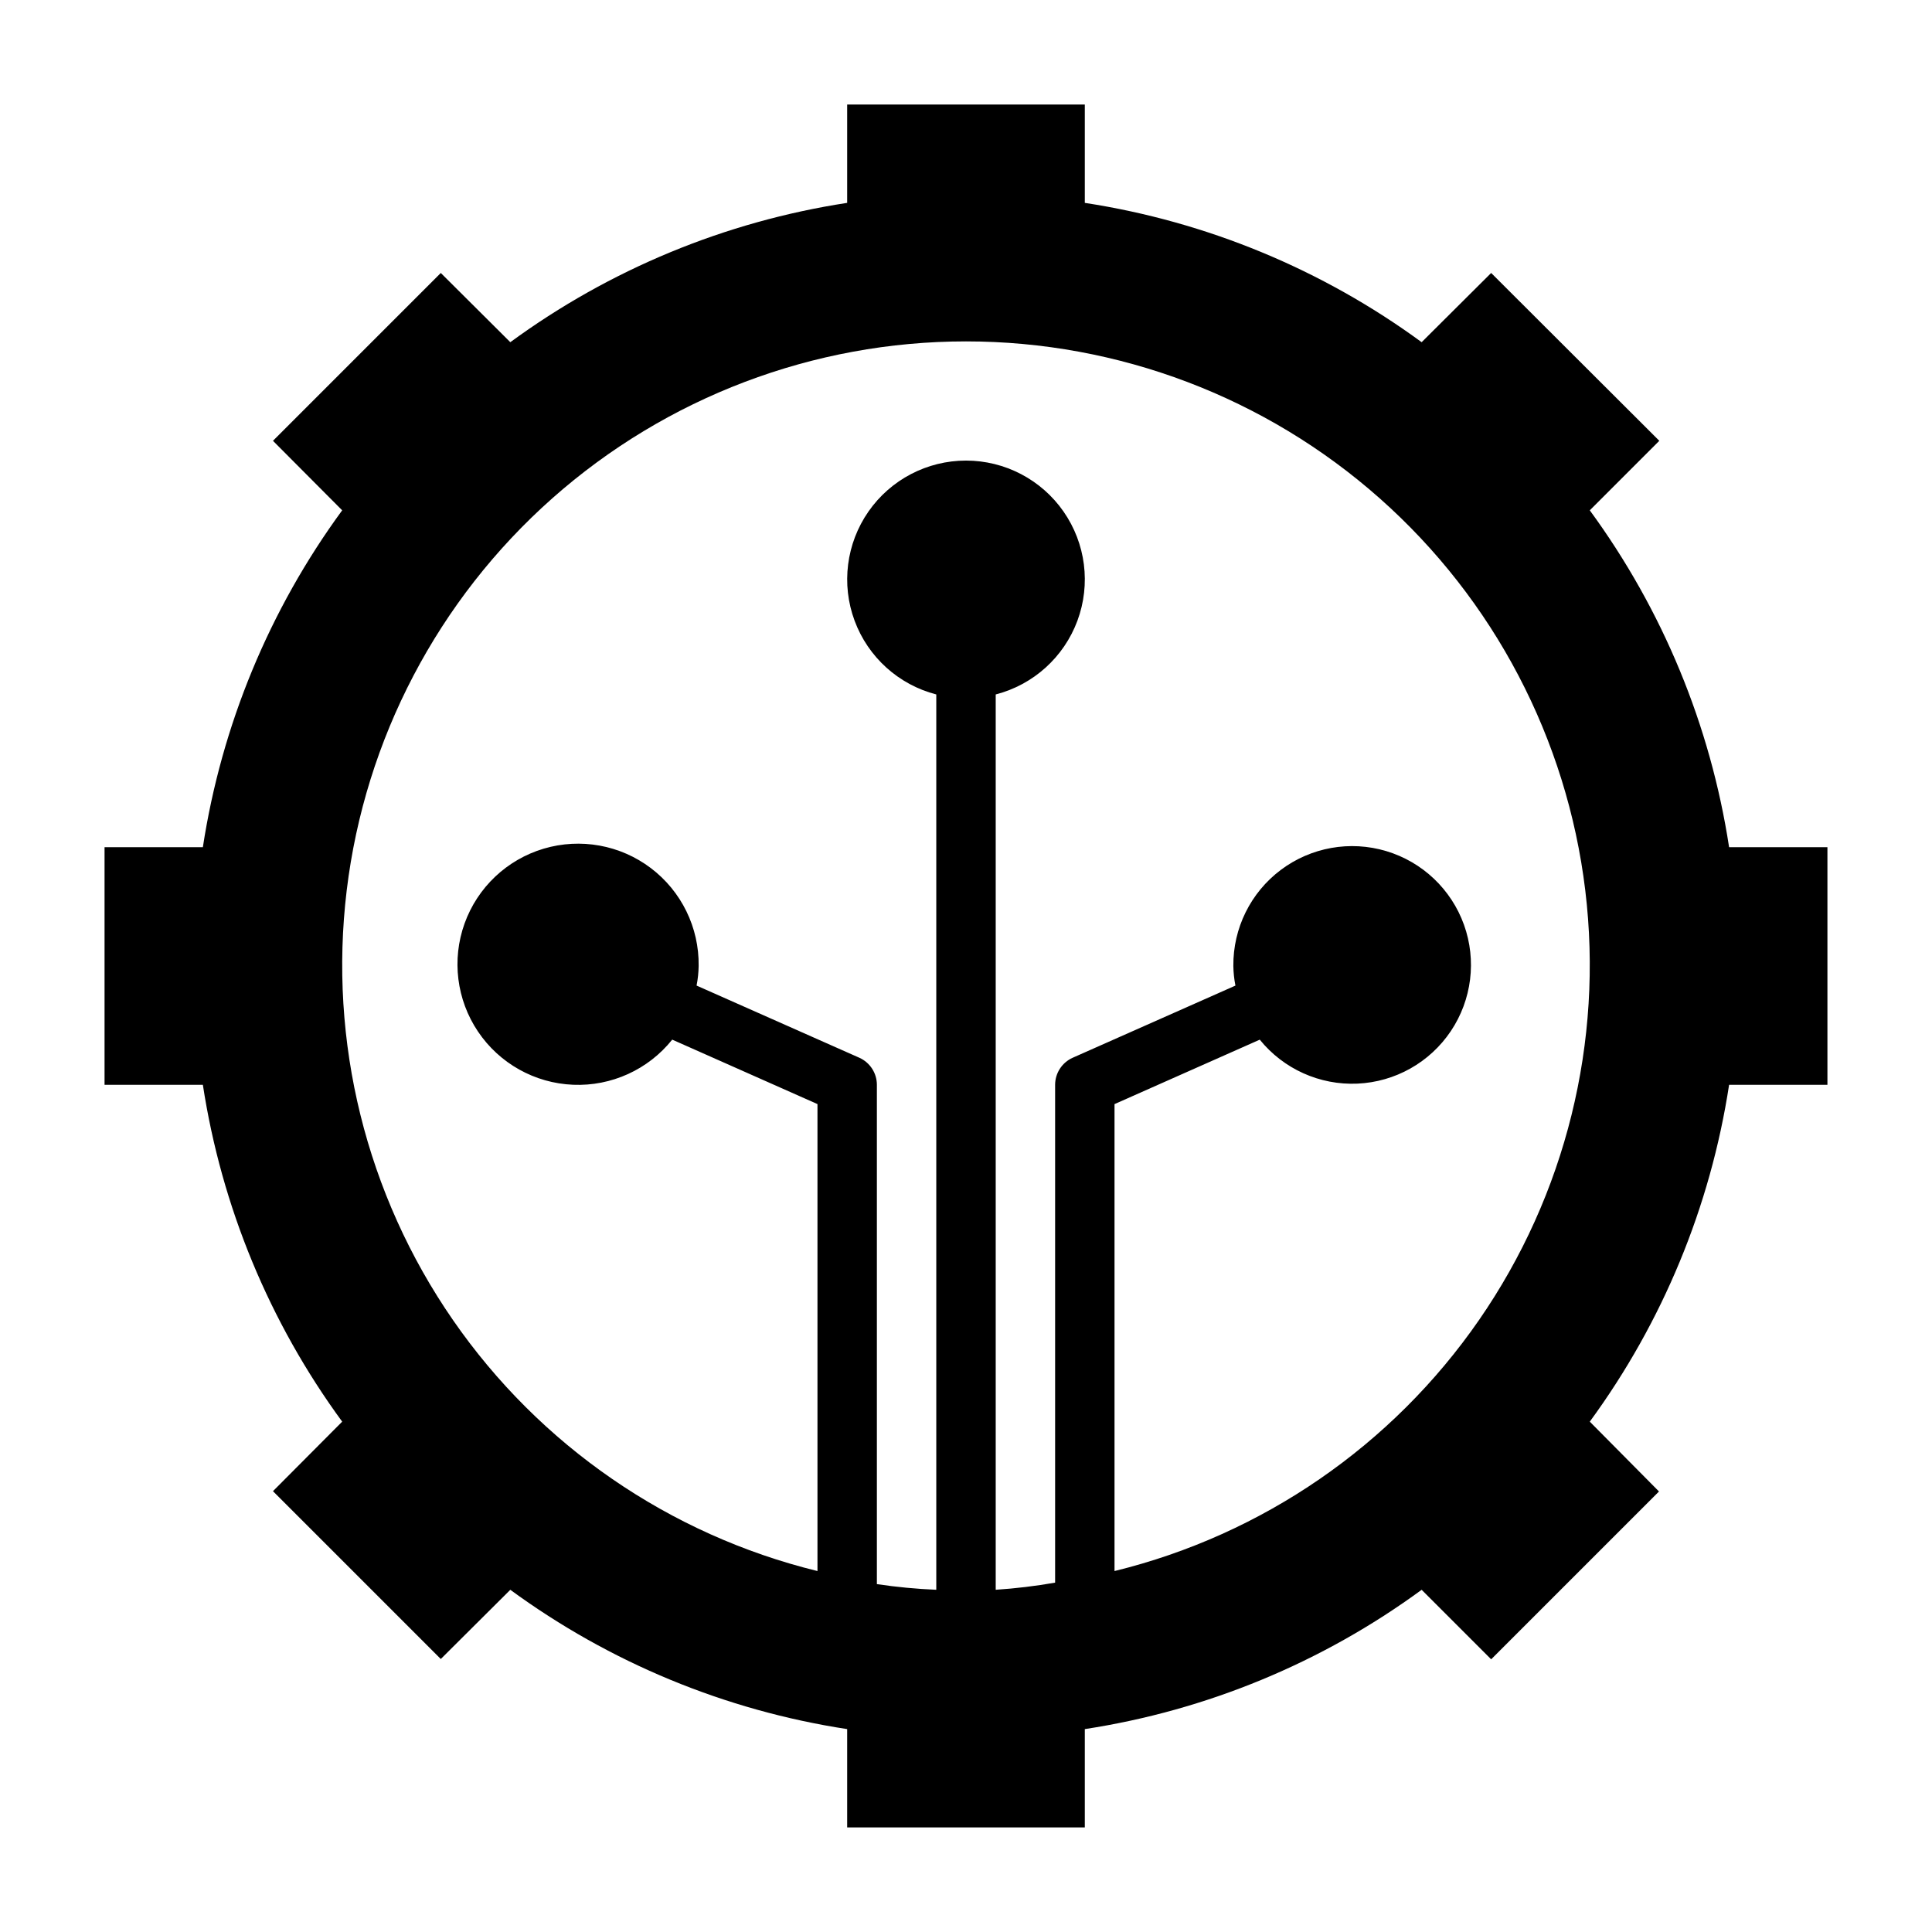 <?xml version="1.0" encoding="UTF-8"?>
<!-- Uploaded to: ICON Repo, www.iconrepo.com, Generator: ICON Repo Mixer Tools -->
<svg fill="#000000" width="800px" height="800px" version="1.1" viewBox="144 144 512 512" xmlns="http://www.w3.org/2000/svg">
 <path d="m565.31 279.24 18.422-18.422-44.559-44.477-18.422 18.344c-26.355-19.305-56.977-31.969-89.266-36.922v-26.055h-62.977v26.055c-32.293 4.953-62.914 17.617-89.27 36.922l-18.422-18.344-44.477 44.477 18.344 18.422c-19.305 26.355-31.969 56.977-36.922 89.27h-26.055v62.977h26.055c4.953 32.289 17.617 62.91 36.922 89.266l-18.344 18.422 44.477 44.477 18.422-18.34c26.355 19.305 56.977 31.969 89.27 36.918v26.059h62.977v-26.059c32.289-4.949 62.91-17.613 89.266-36.918l18.422 18.422 44.477-44.477-18.34-18.504c19.305-26.355 31.969-56.977 36.918-89.266h26.059v-62.977h-26.059c-4.949-32.293-17.613-62.914-36.918-89.27zm-125.95 281.11v-123.75l38.496-17.082h-0.004c6.289 7.777 15.898 12.102 25.891 11.656 9.988-0.449 19.172-5.613 24.742-13.918 5.57-8.309 6.863-18.766 3.488-28.176-3.379-9.414-11.027-16.66-20.605-19.531-9.582-2.867-19.953-1.016-27.949 4.992-7.996 6.008-12.66 15.457-12.57 25.457 0.027 1.742 0.211 3.481 0.551 5.195l-43.141 19.129c-2.82 1.266-4.637 4.07-4.644 7.164v131.93c-5.211 0.91-10.465 1.543-15.742 1.891v-237.27c9.98-2.574 18.066-9.875 21.652-19.539 3.582-9.664 2.211-20.469-3.676-28.93-5.887-8.461-15.543-13.508-25.848-13.508-10.309 0-19.965 5.047-25.852 13.508-5.883 8.461-7.258 19.266-3.672 28.93 3.582 9.664 11.672 16.965 21.648 19.539v237.27c-5.269-0.219-10.523-0.719-15.742-1.496v-132.33c-0.008-3.094-1.824-5.898-4.644-7.164l-43.141-19.129c0.34-1.715 0.523-3.453 0.551-5.195 0.145-10.168-4.559-19.801-12.668-25.938s-18.656-8.047-28.402-5.148c-9.746 2.902-17.531 10.266-20.969 19.84-3.434 9.57-2.109 20.207 3.57 28.641 5.68 8.438 15.035 13.668 25.195 14.086 10.16 0.422 19.914-4.019 26.27-11.961l38.492 17.082v123.75c-39.246-9.621-73.613-33.285-96.598-66.523-22.988-33.234-33.008-73.738-28.16-113.86 4.844-40.117 24.219-77.074 54.457-103.88 30.242-26.809 69.25-41.609 109.66-41.609 40.41 0 79.422 14.801 109.66 41.609 30.238 26.805 49.613 63.762 54.457 103.88 4.848 40.121-5.172 80.625-28.156 113.86-22.988 33.238-57.355 56.902-96.602 66.523z"/>
</svg>